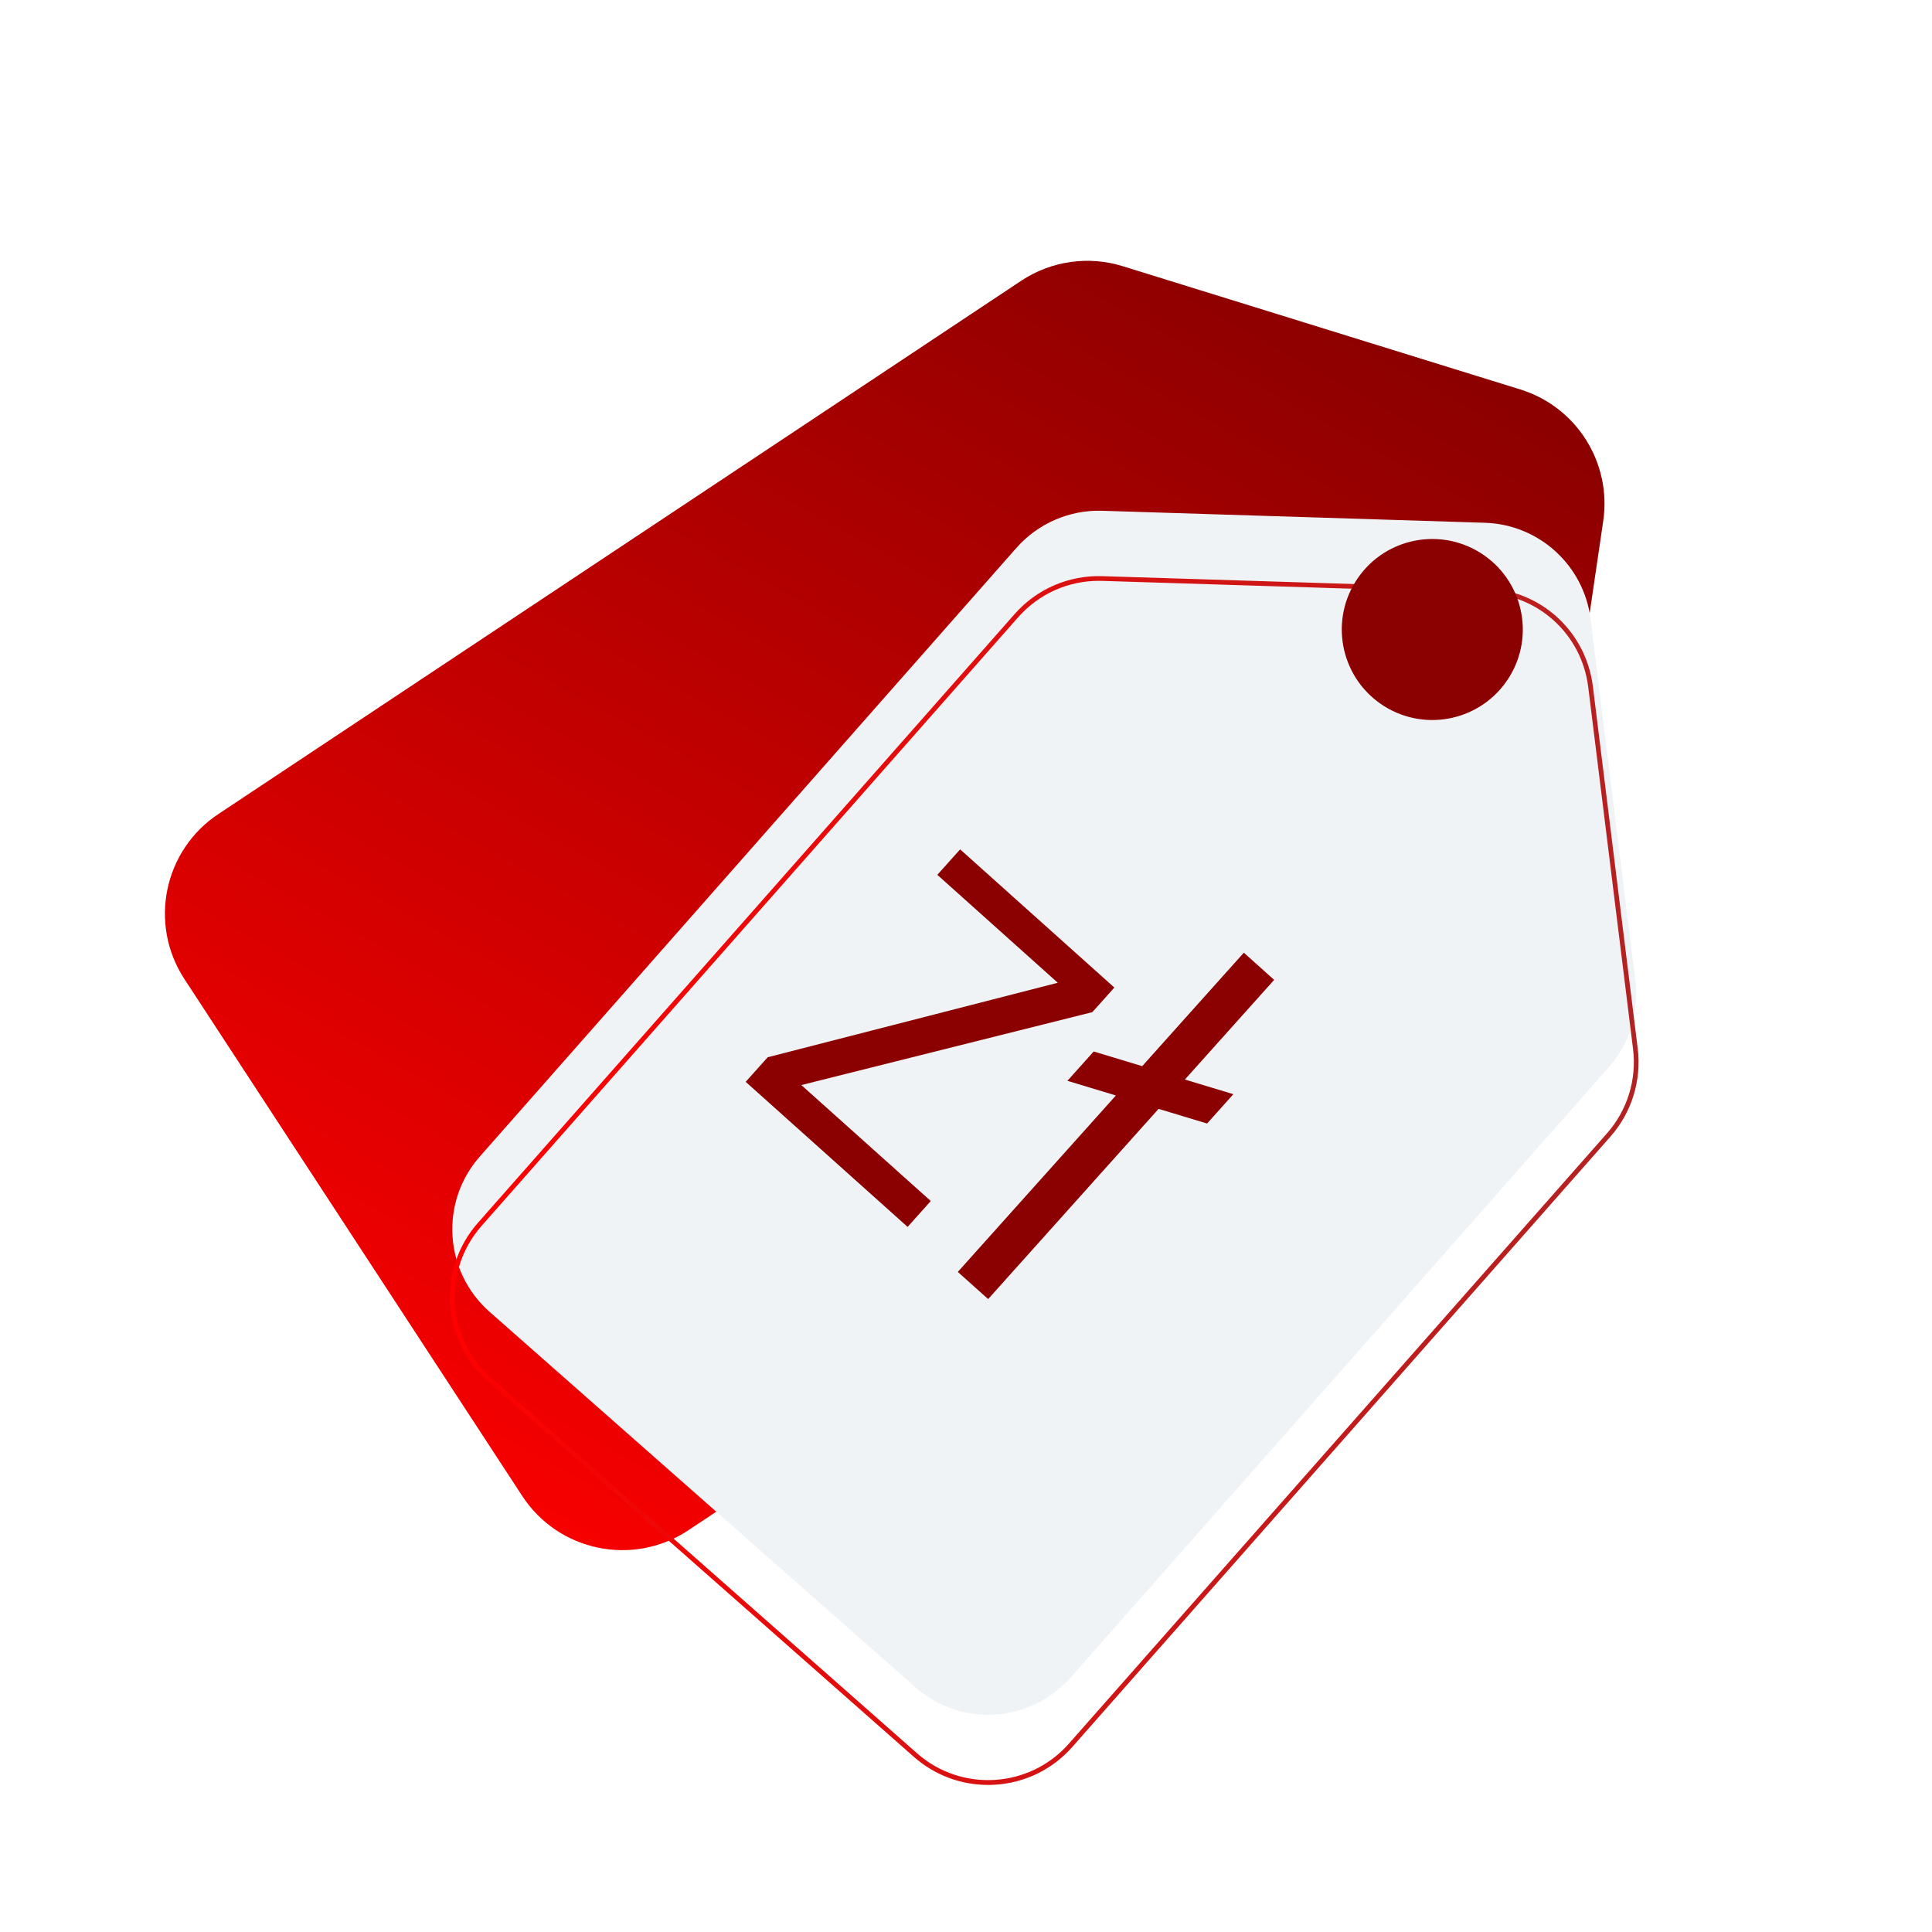 <svg width="114" height="114" viewBox="0 0 114 114" fill="none" xmlns="http://www.w3.org/2000/svg">
<g clip-path="url(#clip0_308_881)">
<path d="M88.072 58.77L40.581 90.318C37.319 92.45 32.947 91.534 30.816 88.273L10.882 57.771C8.75 54.51 9.666 50.138 12.927 48.006L60.3 16.539C62.059 15.388 64.241 15.084 66.248 15.707L89.71 22.981C93.03 24.011 95.106 27.306 94.6 30.747L91.193 53.892C90.898 55.891 89.763 57.666 88.072 58.77Z" fill="url(#paint0_linear_308_881)"/>
<g filter="url(#filter0_d_308_881)">
<path d="M94.926 58.972L63.173 94.985C60.803 97.672 56.704 97.93 54.017 95.562L28.886 73.404C26.198 71.033 25.941 66.934 28.308 64.247L59.971 28.333C61.249 26.884 63.108 26.077 65.041 26.139L87.618 26.847C90.815 26.946 93.461 29.36 93.856 32.535L96.499 53.886C96.726 55.729 96.155 57.582 94.926 58.975V58.972Z" fill="#F0F3F6"/>
<g filter="url(#filter1_d_308_881)">
<path d="M58.299 97.322C56.685 97.322 55.146 96.741 53.923 95.665L28.793 73.506C26.049 71.089 25.786 66.891 28.203 64.151L59.866 28.237C61.175 26.751 63.065 25.935 65.044 25.997L87.622 26.704C90.911 26.807 93.589 29.252 93.992 32.516L96.636 53.867C96.868 55.748 96.282 57.644 95.028 59.065L63.276 95.078C62.106 96.406 60.486 97.197 58.721 97.309C58.578 97.318 58.435 97.322 58.295 97.322H58.299ZM64.837 26.273C63.015 26.273 61.29 27.049 60.077 28.423L28.414 64.337C26.099 66.962 26.354 70.98 28.979 73.295L54.11 95.454C56.735 97.768 60.753 97.517 63.068 94.889L94.82 58.876C96.021 57.514 96.583 55.701 96.36 53.899L93.716 32.547C93.328 29.422 90.762 27.083 87.615 26.983L65.038 26.276C64.97 26.276 64.905 26.276 64.837 26.276V26.273Z" fill="url(#paint1_linear_308_881)"/>
</g>
</g>
<path d="M89.044 39.973C90.606 37.472 89.844 34.177 87.343 32.615C84.841 31.053 81.546 31.815 79.984 34.317C78.422 36.818 79.184 40.113 81.686 41.675C84.188 43.237 87.482 42.475 89.044 39.973Z" fill="#8B0000"/>
<path d="M47.284 64.025L54.922 70.868L53.554 72.395L44 63.835L45.3 62.384L62.416 57.989L55.308 51.62L56.654 50.118L65.754 58.272L64.454 59.723L47.284 64.025Z" fill="#8B0000"/>
<path d="M71.225 66.295L68.364 65.43L58.307 76.654L56.517 75.051L65.845 64.64L62.984 63.775L64.535 62.044L67.396 62.91L73.394 56.215L75.183 57.819L69.915 63.699L72.776 64.564L71.225 66.295Z" fill="#8B0000"/>
</g>
<defs>
<filter id="filter0_d_308_881" x="22.549" y="25.993" width="78.136" height="79.328" filterUnits="userSpaceOnUse" color-interpolation-filters="sRGB">
<feFlood flood-opacity="0" result="BackgroundImageFix"/>
<feColorMatrix in="SourceAlpha" type="matrix" values="0 0 0 0 0 0 0 0 0 0 0 0 0 0 0 0 0 0 127 0" result="hardAlpha"/>
<feOffset dy="4"/>
<feGaussianBlur stdDeviation="2"/>
<feComposite in2="hardAlpha" operator="out"/>
<feColorMatrix type="matrix" values="0 0 0 0 0 0 0 0 0 0 0 0 0 0 0 0 0 0 0.25 0"/>
<feBlend mode="normal" in2="BackgroundImageFix" result="effect1_dropShadow_308_881"/>
<feBlend mode="normal" in="SourceGraphic" in2="effect1_dropShadow_308_881" result="shape"/>
</filter>
<filter id="filter1_d_308_881" x="22.549" y="25.993" width="78.136" height="79.328" filterUnits="userSpaceOnUse" color-interpolation-filters="sRGB">
<feFlood flood-opacity="0" result="BackgroundImageFix"/>
<feColorMatrix in="SourceAlpha" type="matrix" values="0 0 0 0 0 0 0 0 0 0 0 0 0 0 0 0 0 0 127 0" result="hardAlpha"/>
<feOffset dy="4"/>
<feGaussianBlur stdDeviation="2"/>
<feComposite in2="hardAlpha" operator="out"/>
<feColorMatrix type="matrix" values="0 0 0 0 0 0 0 0 0 0 0 0 0 0 0 0 0 0 0.25 0"/>
<feBlend mode="normal" in2="BackgroundImageFix" result="effect1_dropShadow_308_881"/>
<feBlend mode="normal" in="SourceGraphic" in2="effect1_dropShadow_308_881" result="shape"/>
</filter>
<linearGradient id="paint0_linear_308_881" x1="27.402" y1="95.025" x2="72.805" y2="13.181" gradientUnits="userSpaceOnUse">
<stop stop-color="#FF0000"/>
<stop offset="1" stop-color="#8B0000"/>
</linearGradient>
<linearGradient id="paint1_linear_308_881" x1="27.847" y1="56.809" x2="95.572" y2="64.633" gradientUnits="userSpaceOnUse">
<stop stop-color="#FF0000"/>
<stop offset="1" stop-color="#B22222"/>
</linearGradient>
<clipPath id="clip0_308_881">
<rect width="114" height="114" fill="white"/>
</clipPath>
</defs>
</svg>
